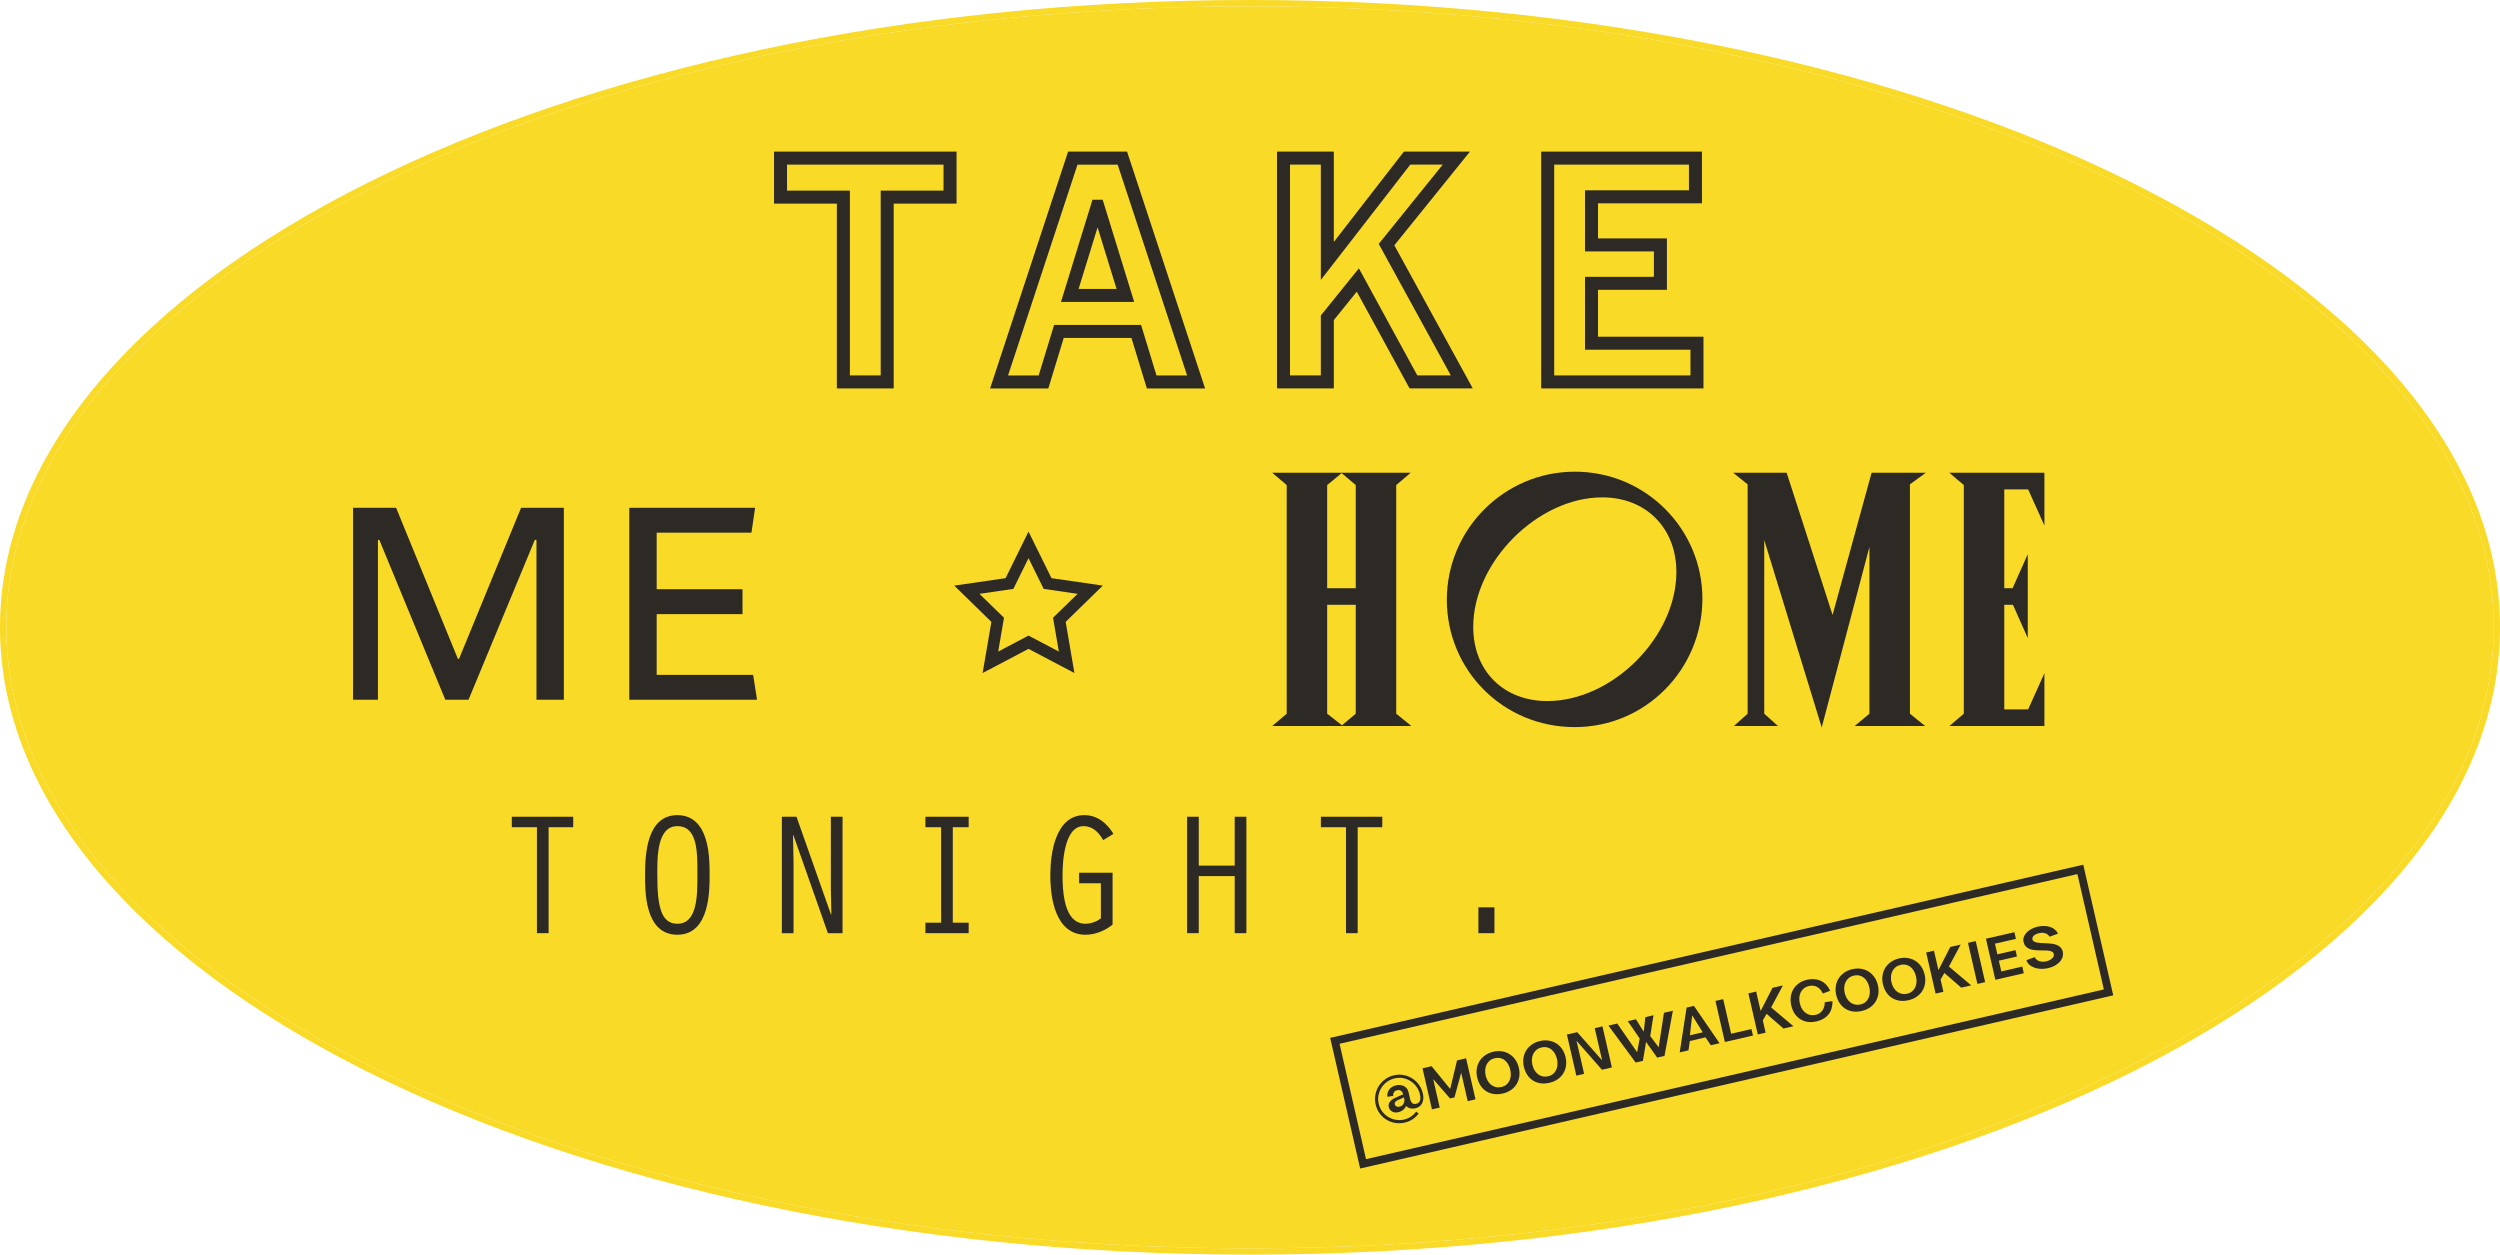 <svg xmlns="http://www.w3.org/2000/svg" fill="none" viewBox="0 0 542 272" height="272" width="542">
<path fill="#F9DA27" d="M271 0C345.728 0 413.417 15.161 462.448 39.705C511.439 64.229 542 98.235 542 136C542 173.763 511.439 207.769 462.448 232.293C413.417 256.838 345.728 272 271 272C196.271 272 128.583 256.838 79.552 232.293C30.561 207.769 0 173.763 0 136C7.58549e-05 98.235 30.561 64.229 79.552 39.705C128.583 15.161 196.271 3.58592e-05 271 0ZM271 1.364C196.437 1.364 128.966 16.494 80.161 40.925C31.315 65.376 1.362 99.03 1.362 136C1.362 172.968 31.315 206.622 80.161 231.074C128.966 255.505 196.437 270.636 271 270.636C345.563 270.636 413.034 255.505 461.839 231.074C510.685 206.622 540.638 172.968 540.638 136C540.638 99.03 510.685 65.376 461.839 40.925C413.034 16.494 345.563 1.364 271 1.364Z" clip-rule="evenodd" fill-rule="evenodd"></path>
<path fill="#F9DA27" d="M271 1.364C196.437 1.364 128.966 16.494 80.161 40.925C31.315 65.376 1.362 99.03 1.362 136C1.362 172.968 31.315 206.622 80.161 231.074C128.966 255.505 196.437 270.636 271 270.636C345.563 270.636 413.034 255.505 461.839 231.074C510.685 206.622 540.638 172.968 540.638 136C540.638 99.03 510.685 65.376 461.839 40.925C413.034 16.494 345.563 1.364 271 1.364Z"></path>
<path stroke-miterlimit="10" stroke-width="2.82" stroke="#2D2A26" d="M192.343 42.736V82.801H182.843V42.736H169.219V34.278H205.97V42.736H192.343Z"></path>
<path stroke-miterlimit="10" stroke-width="2.82" stroke="#2D2A26" d="M238.021 44.709H237.89L231.929 64.051H243.983L238.021 44.709ZM249.683 82.807L246.341 71.855H229.571L226.229 82.807H216.598L232.583 34.283H243.329L259.314 82.807H249.683Z"></path>
<path stroke-miterlimit="10" stroke-width="2.82" stroke="#2D2A26" d="M306.434 82.801L294.379 60.703L287.763 68.899V82.801H278.263V34.278H287.763V56.572L305.057 34.278H315.737L300.603 53.03L316.918 82.801H306.434Z"></path>
<path stroke-miterlimit="10" stroke-width="2.82" stroke="#2D2A26" d="M335.539 82.801V34.278H367.575V42.67H345.039V53.096H359.977V61.426H345.039V74.408H367.902V82.801H335.539Z"></path>
<path fill="#2D2A26" d="M122.245 110.088V151.705H116.305V117.064H115.939L101.576 151.705H96.544L82.241 117.064H81.935V151.705H76.54V110.088H85.877L99.273 142.848H99.515L112.971 110.088H122.245Z"></path>
<path fill="#2D2A26" d="M163.704 110.088L162.917 115.487H142.368V127.744H160.976V133.141H142.368V146.305H163.279L164.127 151.705H136.428V110.088H163.704Z"></path>
<path fill="#2D2A26" d="M290.945 157.242L293.925 154.732V131.122H287.731V154.732L290.945 157.242ZM290.866 102.572L287.731 105.161V127.515H293.925V105.161L290.866 102.572ZM302.7 154.732L305.993 157.4H275.819L278.956 154.732V105.161L275.819 102.493H305.835L302.7 105.161V154.732Z"></path>
<path fill="#2D2A26" d="M363.437 123.986C363.437 114.494 356.857 107.828 347.373 107.828C333.424 107.828 319.396 121.79 319.396 135.91C319.396 145.479 325.979 151.989 335.46 151.989C349.488 151.989 363.437 138.185 363.437 123.986ZM313.674 130.027C313.674 114.731 326.135 102.26 341.417 102.26C356.933 102.26 369.08 114.811 369.08 129.79C369.08 145.086 356.778 157.637 341.417 157.637C325.821 157.637 313.674 145.244 313.674 130.027Z"></path>
<path fill="#2D2A26" d="M382.488 154.731L385.467 157.4H375.907L378.884 154.731V105.002L375.749 102.492H387.348L397.301 133.318L405.762 102.492H417.52L414.071 105.002V154.731L417.361 157.4H402.079L405.293 154.731V118.574L394.948 157.711L382.488 117.081V154.731Z"></path>
<path fill="#2D2A26" d="M422.616 102.495H443.23V113.946L439.703 106.104H434.529V127.517H436.331L439.621 120.142V138.341L436.41 131.124H434.529V153.793H439.703L443.23 145.948V157.402H422.616L425.751 154.734V105.163L422.616 102.495Z"></path>
<path fill="#2D2A26" d="M116.406 179.34H110.959V177.069H124.27V179.34H118.938V202.311H116.406V179.34Z"></path>
<path fill="#2D2A26" d="M142.501 189.668C142.501 196.481 143.297 200.266 146.849 200.266C151.235 200.266 151.197 194.058 151.197 189.668C151.197 184.899 151.312 179.109 146.849 179.109C142.387 179.109 142.501 185.96 142.501 189.668ZM153.844 189.668C153.844 192.847 153.959 202.65 146.849 202.65C139.666 202.65 139.854 192.923 139.854 189.668C139.854 185.507 140.119 176.724 146.849 176.724C153.959 176.724 153.844 186.34 153.844 189.668Z"></path>
<path fill="#2D2A26" d="M169.506 177.069H172.681L180.17 198.3L180.243 198.223L180.129 192.586V177.069H182.664V202.311H179.488L172.003 181.045L171.926 181.119L172.038 186.835V202.311H169.506V177.069Z"></path>
<path fill="#2D2A26" d="M204.033 179.34H200.631V177.069H210.006V179.34H206.565V200.04H210.006V202.311H200.631V200.04H204.033V179.34Z"></path>
<path fill="#2D2A26" d="M241.206 200.454C239.582 201.777 237.464 202.65 235.346 202.65C228.844 202.65 227.707 194.776 227.707 189.745C227.707 185.014 228.806 176.724 235.081 176.724C237.916 176.724 239.996 178.465 241.395 180.776L239.165 182.138C238.257 180.509 236.935 179.109 234.931 179.109C230.733 179.109 230.357 186.831 230.357 189.821C230.357 198.487 232.889 200.266 235.384 200.266C236.441 200.266 237.804 199.81 238.674 199.09V191.485H233.947V189.213H241.206V200.454Z"></path>
<path fill="#2D2A26" d="M257.359 177.069H259.892V187.667H267.682V177.069H270.215V202.311H267.682V189.937H259.892V202.311H257.359V177.069Z"></path>
<path fill="#2D2A26" d="M291.813 179.34H286.367V177.069H299.678V179.34H294.346V202.311H291.813V179.34Z"></path>
<path fill="#2D2A26" d="M320.516 196.709H323.995V202.311H320.516V196.709Z"></path>
<path fill="#2D2A26" d="M304.126 239.511C304.319 239.266 304.434 239.026 304.464 238.783C304.499 238.543 304.472 238.248 304.393 237.904C304.178 238.024 303.943 238.131 303.69 238.226C303.436 238.319 303.204 238.42 302.992 238.526C302.785 238.636 302.613 238.758 302.493 238.895C302.37 239.034 302.335 239.2 302.379 239.391C302.425 239.588 302.515 239.73 302.654 239.817C302.793 239.91 302.948 239.956 303.128 239.959C303.303 239.962 303.485 239.921 303.668 239.847C303.848 239.768 304.003 239.659 304.126 239.511ZM302.188 233.13C302.943 232.955 303.665 232.941 304.358 233.08C305.05 233.217 305.674 233.471 306.233 233.844C306.795 234.213 307.269 234.677 307.662 235.23C308.051 235.787 308.321 236.39 308.474 237.048C308.58 237.514 308.613 237.926 308.572 238.292C308.528 238.66 308.433 238.979 308.28 239.247C308.133 239.52 307.937 239.738 307.7 239.907C307.46 240.076 307.19 240.196 306.89 240.267C306.59 240.335 306.328 240.357 306.097 240.338C305.862 240.314 305.661 240.27 305.494 240.204C305.323 240.136 305.184 240.06 305.075 239.975C304.965 239.891 304.884 239.822 304.835 239.771C304.772 239.918 304.696 240.06 304.603 240.196C304.508 240.333 304.393 240.461 304.254 240.581C304.118 240.704 303.954 240.813 303.763 240.908C303.573 241.004 303.352 241.08 303.098 241.14C302.875 241.189 302.651 241.203 302.43 241.179C302.21 241.157 302.008 241.091 301.828 240.993C301.648 240.895 301.493 240.764 301.359 240.597C301.228 240.439 301.135 240.243 301.086 240.019C301.01 239.694 301.032 239.405 301.149 239.162C301.264 238.919 301.422 238.715 301.613 238.548C301.806 238.382 302.011 238.248 302.218 238.144C302.425 238.041 302.588 237.967 302.7 237.918C302.997 237.776 303.27 237.656 303.51 237.55C303.755 237.451 303.987 237.35 304.208 237.25C304.18 237.132 304.134 237.009 304.069 236.881C304.006 236.756 303.921 236.647 303.818 236.554C303.714 236.458 303.586 236.387 303.433 236.346C303.284 236.3 303.104 236.305 302.896 236.352C302.708 236.396 302.558 236.461 302.441 236.556C302.324 236.649 302.237 236.753 302.171 236.87C302.109 236.985 302.065 237.108 302.049 237.233C302.03 237.361 302.03 237.479 302.049 237.596L300.781 237.779C300.751 237.495 300.767 237.222 300.833 236.958C300.896 236.698 301.01 236.458 301.171 236.232C301.334 236.014 301.536 235.817 301.787 235.656C302.035 235.492 302.327 235.372 302.665 235.296C302.97 235.225 303.27 235.203 303.564 235.236C303.856 235.266 304.126 235.342 304.371 235.468C304.617 235.593 304.826 235.763 304.998 235.975C305.173 236.185 305.295 236.436 305.361 236.726L305.59 237.724L305.712 238.262C305.8 238.641 305.947 238.933 306.159 239.129C306.369 239.331 306.65 239.389 307.002 239.307C307.217 239.258 307.373 239.192 307.471 239.113C307.563 239.031 307.626 238.974 307.659 238.933C307.749 238.827 307.817 238.704 307.861 238.567C307.907 238.434 307.931 238.289 307.937 238.131C307.945 237.978 307.937 237.82 307.915 237.667C307.89 237.509 307.861 237.359 307.825 237.209C307.702 236.671 307.476 236.158 307.144 235.675C306.811 235.187 306.405 234.783 305.922 234.453C305.434 234.123 304.889 233.891 304.279 233.757C303.665 233.623 303.022 233.634 302.34 233.79C301.773 233.921 301.247 234.155 300.762 234.496C300.274 234.835 299.868 235.25 299.543 235.741C299.222 236.235 298.996 236.78 298.867 237.391C298.739 237.994 298.75 238.627 298.903 239.285C299.056 239.948 299.32 240.526 299.702 241.018C300.081 241.506 300.525 241.899 301.032 242.194C301.539 242.491 302.084 242.687 302.667 242.78C303.251 242.873 303.826 242.857 304.393 242.726C304.756 242.641 305.088 242.526 305.38 242.376C305.669 242.224 305.922 242.068 306.14 241.899C306.358 241.732 306.541 241.569 306.68 241.41C306.825 241.252 306.939 241.118 307.026 241.012C307.133 241.091 307.223 241.159 307.304 241.219C307.383 241.277 307.473 241.345 307.569 241.421C307.471 241.544 307.337 241.697 307.165 241.88C306.999 242.068 306.789 242.254 306.538 242.445C306.288 242.636 305.999 242.818 305.666 242.987C305.336 243.157 304.963 243.29 304.543 243.386C303.919 243.53 303.273 243.558 302.608 243.468C301.942 243.375 301.315 243.168 300.732 242.837C300.146 242.507 299.631 242.063 299.186 241.495C298.742 240.93 298.429 240.245 298.243 239.438C298.077 238.72 298.058 238.013 298.189 237.329C298.317 236.636 298.562 236.008 298.927 235.441C299.293 234.876 299.753 234.387 300.312 233.978C300.871 233.572 301.495 233.288 302.188 233.13Z"></path>
<path fill="#2D2A26" d="M316.784 232.565L315.331 237.921L314.366 238.142L310.715 233.949L312.133 240.12L310.443 240.508L308.401 231.605L310.369 231.152L314.401 236.088L315.887 229.886L317.847 229.436L319.888 238.336L318.198 238.726L316.784 232.565Z"></path>
<path fill="#2D2A26" d="M325.494 235.669C325.919 235.571 326.276 235.402 326.571 235.164C326.857 234.924 327.083 234.64 327.247 234.308C327.402 233.975 327.498 233.609 327.533 233.2C327.566 232.799 327.53 232.379 327.432 231.947C327.334 231.514 327.182 231.118 326.985 230.763C326.786 230.411 326.544 230.114 326.257 229.882C325.974 229.647 325.647 229.489 325.276 229.399C324.905 229.315 324.502 229.32 324.06 229.421C323.64 229.519 323.286 229.683 322.997 229.917C322.708 230.155 322.476 230.439 322.305 230.774C322.133 231.107 322.029 231.478 321.997 231.887C321.959 232.297 321.994 232.728 322.095 233.175C322.198 233.623 322.357 234.024 322.572 234.373C322.784 234.725 323.043 235.012 323.341 235.233C323.638 235.456 323.97 235.609 324.341 235.688C324.709 235.767 325.093 235.762 325.494 235.669ZM323.73 228.021C324.436 227.86 325.099 227.833 325.712 227.945C326.328 228.054 326.876 228.267 327.356 228.589C327.836 228.905 328.245 229.315 328.575 229.814C328.907 230.316 329.144 230.881 329.289 231.508C329.444 232.19 329.474 232.832 329.376 233.44C329.283 234.048 329.079 234.591 328.771 235.082C328.463 235.568 328.057 235.983 327.555 236.327C327.051 236.673 326.467 236.921 325.805 237.074C325.061 237.246 324.379 237.276 323.76 237.164C323.144 237.058 322.596 236.842 322.122 236.52C321.65 236.204 321.252 235.792 320.936 235.284C320.62 234.78 320.391 234.215 320.247 233.587C320.102 232.96 320.075 232.346 320.154 231.748C320.238 231.156 320.429 230.611 320.726 230.111C321.023 229.612 321.427 229.184 321.931 228.815C322.436 228.447 323.035 228.182 323.73 228.021Z"></path>
<path fill="#2D2A26" d="M335.621 233.343C336.046 233.245 336.403 233.076 336.698 232.836C336.984 232.598 337.21 232.312 337.371 231.979C337.529 231.646 337.625 231.283 337.657 230.874C337.693 230.47 337.657 230.053 337.559 229.621C337.461 229.188 337.308 228.792 337.112 228.435C336.913 228.083 336.67 227.788 336.384 227.556C336.101 227.321 335.774 227.16 335.403 227.073C335.032 226.986 334.629 226.991 334.187 227.095C333.767 227.19 333.413 227.357 333.124 227.591C332.835 227.829 332.603 228.113 332.431 228.445C332.26 228.781 332.156 229.152 332.123 229.561C332.085 229.971 332.118 230.399 332.222 230.847C332.322 231.297 332.483 231.695 332.699 232.044C332.911 232.396 333.17 232.683 333.467 232.907C333.762 233.13 334.097 233.28 334.465 233.362C334.836 233.439 335.22 233.436 335.621 233.343ZM333.857 225.695C334.563 225.531 335.226 225.507 335.839 225.616C336.455 225.728 337.003 225.941 337.483 226.26C337.963 226.579 338.371 226.988 338.701 227.488C339.034 227.99 339.268 228.555 339.413 229.179C339.568 229.862 339.601 230.505 339.503 231.111C339.407 231.72 339.206 232.265 338.895 232.754C338.59 233.239 338.181 233.657 337.682 233.998C337.177 234.344 336.594 234.593 335.932 234.746C335.187 234.917 334.503 234.947 333.884 234.838C333.268 234.732 332.723 234.514 332.249 234.194C331.777 233.875 331.379 233.466 331.063 232.956C330.747 232.451 330.518 231.889 330.371 231.259C330.226 230.634 330.199 230.02 330.281 229.422C330.365 228.827 330.556 228.285 330.853 227.785C331.15 227.283 331.554 226.855 332.058 226.486C332.562 226.118 333.162 225.853 333.857 225.695Z"></path>
<path fill="#2D2A26" d="M347.414 222.518L349.458 231.424L347.299 231.92L341.79 225.631L343.439 232.807L341.749 233.197L339.705 224.292L341.94 223.776L347.338 229.882L345.735 222.905L347.414 222.518Z"></path>
<path fill="#2D2A26" d="M354.671 220.98L356.361 223.679L356.718 220.511L358.474 220.105L357.771 224.626L359.597 227.051L360.745 219.573L362.68 219.128L360.862 228.918L359.273 229.283L356.868 225.886L356.184 229.993L354.609 230.355L348.707 222.342L350.618 221.9L354.933 228.124L355.486 225.152L352.902 221.387L354.671 220.98Z"></path>
<path fill="#2D2A26" d="M366.371 224.441L369.157 223.8L366.87 220.141L366.371 224.441ZM365.654 218.441L367.244 218.075L372.799 226.168L370.896 226.605L369.751 224.899L366.352 225.693L366.066 227.718L364.16 228.154L365.654 218.441Z"></path>
<path fill="#2D2A26" d="M379.716 223.096L380.038 224.507L373.953 225.906L371.909 217.003L373.588 216.616L375.308 224.111L379.716 223.096Z"></path>
<path fill="#2D2A26" d="M379.048 215.363L380.738 214.972L381.706 219.182L384.274 214.162L386.534 213.641L383.979 218.41L388.813 222.489L386.654 222.986L383.001 219.802L382.172 221.212L382.783 223.875L381.093 224.266L379.048 215.363Z"></path>
<path fill="#2D2A26" d="M397.278 217.032C397.295 217.547 397.24 218.038 397.12 218.51C397 218.982 396.801 219.408 396.523 219.793C396.24 220.175 395.869 220.513 395.414 220.797C394.956 221.083 394.397 221.302 393.735 221.454C393.135 221.591 392.554 221.624 391.987 221.555C391.415 221.484 390.886 221.307 390.404 221.021C389.918 220.737 389.496 220.338 389.133 219.836C388.773 219.326 388.509 218.707 388.34 217.965C388.195 217.34 388.16 216.726 388.236 216.131C388.31 215.539 388.493 214.991 388.782 214.497C389.065 214.003 389.455 213.572 389.946 213.212C390.434 212.846 391.025 212.584 391.72 212.423C392.309 212.289 392.868 212.246 393.391 212.295C393.917 212.339 394.394 212.47 394.825 212.677C395.253 212.884 395.632 213.171 395.965 213.536C396.294 213.899 396.559 214.33 396.761 214.824L395.179 215.389C395.04 215.083 394.869 214.811 394.67 214.57C394.471 214.33 394.244 214.137 393.996 213.995C393.746 213.85 393.473 213.757 393.168 213.714C392.871 213.667 392.549 213.684 392.203 213.763C391.769 213.861 391.404 214.03 391.101 214.27C390.799 214.51 390.564 214.797 390.398 215.13C390.229 215.463 390.131 215.837 390.101 216.243C390.065 216.65 390.104 217.078 390.205 217.52C390.322 218.027 390.496 218.459 390.731 218.813C390.968 219.171 391.238 219.452 391.543 219.659C391.851 219.872 392.184 220.003 392.543 220.06C392.903 220.12 393.269 220.107 393.639 220.022C393.936 219.954 394.212 219.839 394.46 219.684C394.705 219.525 394.912 219.326 395.081 219.089C395.25 218.854 395.384 218.587 395.474 218.281C395.567 217.978 395.61 217.645 395.605 217.285L397.278 217.032Z"></path>
<path fill="#2D2A26" d="M403.334 217.769C403.759 217.67 404.119 217.501 404.411 217.264C404.7 217.024 404.923 216.74 405.087 216.407C405.242 216.072 405.338 215.709 405.373 215.299C405.406 214.898 405.373 214.478 405.272 214.047C405.174 213.613 405.024 213.218 404.825 212.863C404.626 212.511 404.384 212.214 404.097 211.982C403.814 211.747 403.487 211.589 403.116 211.499C402.745 211.411 402.342 211.42 401.9 211.521C401.483 211.616 401.129 211.782 400.837 212.017C400.548 212.254 400.316 212.538 400.145 212.874C399.973 213.207 399.869 213.578 399.837 213.987C399.798 214.396 399.834 214.827 399.935 215.275C400.038 215.722 400.199 216.123 400.412 216.473C400.627 216.825 400.883 217.111 401.18 217.332C401.478 217.556 401.81 217.709 402.181 217.788C402.549 217.867 402.933 217.861 403.334 217.769ZM401.57 210.121C402.276 209.96 402.939 209.933 403.552 210.044C404.168 210.154 404.716 210.366 405.199 210.688C405.676 211.005 406.085 211.414 406.414 211.913C406.747 212.415 406.984 212.98 407.129 213.608C407.284 214.29 407.314 214.931 407.219 215.54C407.123 216.148 406.919 216.691 406.611 217.182C406.303 217.668 405.896 218.082 405.395 218.426C404.893 218.773 404.31 219.018 403.648 219.174C402.901 219.346 402.219 219.376 401.6 219.264C400.984 219.158 400.436 218.942 399.965 218.62C399.49 218.304 399.092 217.892 398.776 217.384C398.46 216.879 398.231 216.314 398.086 215.687C397.942 215.059 397.915 214.445 397.997 213.848C398.078 213.256 398.269 212.71 398.566 212.211C398.866 211.712 399.267 211.283 399.771 210.915C400.275 210.546 400.875 210.282 401.57 210.121Z"></path>
<path fill="#2D2A26" d="M413.461 215.441C413.886 215.342 414.246 215.173 414.538 214.936C414.827 214.696 415.05 214.412 415.214 214.079C415.369 213.746 415.465 213.381 415.5 212.971C415.533 212.57 415.497 212.15 415.399 211.719C415.301 211.285 415.148 210.89 414.952 210.535C414.753 210.183 414.51 209.885 414.224 209.654C413.941 209.419 413.614 209.261 413.243 209.171C412.872 209.086 412.469 209.091 412.027 209.192C411.607 209.291 411.256 209.454 410.964 209.689C410.675 209.926 410.443 210.21 410.272 210.546C410.1 210.879 409.996 211.25 409.964 211.659C409.925 212.068 409.961 212.499 410.062 212.947C410.165 213.394 410.326 213.795 410.539 214.145C410.754 214.497 411.01 214.783 411.307 215.004C411.605 215.228 411.937 215.381 412.308 215.46C412.676 215.539 413.06 215.533 413.461 215.441ZM411.697 207.793C412.403 207.632 413.066 207.604 413.679 207.716C414.295 207.825 414.843 208.038 415.323 208.36C415.803 208.677 416.211 209.086 416.541 209.585C416.874 210.087 417.111 210.652 417.256 211.28C417.411 211.962 417.441 212.603 417.346 213.211C417.25 213.82 417.046 214.363 416.738 214.854C416.43 215.34 416.023 215.754 415.522 216.098C415.02 216.445 414.434 216.693 413.772 216.846C413.028 217.018 412.346 217.048 411.727 216.936C411.111 216.829 410.563 216.614 410.092 216.292C409.617 215.975 409.219 215.563 408.903 215.056C408.587 214.551 408.358 213.986 408.213 213.359C408.069 212.731 408.042 212.117 408.123 211.52C408.205 210.928 408.396 210.382 408.693 209.883C408.993 209.383 409.394 208.955 409.898 208.587C410.402 208.218 411.002 207.954 411.697 207.793Z"></path>
<path fill="#2D2A26" d="M417.593 206.501L419.283 206.111L420.251 210.321L422.819 205.301L425.078 204.78L422.524 209.549L427.357 213.628L425.198 214.125L421.545 210.941L420.717 212.351L421.327 215.014L419.637 215.404L417.593 206.501Z"></path>
<path fill="#2D2A26" d="M428.702 213.314L426.657 204.411L428.336 204.027L430.378 212.927L428.702 213.314Z"></path>
<path fill="#2D2A26" d="M432.506 204.587L433.035 206.893L436.963 205.99L437.276 207.37L433.351 208.273L433.885 210.601L438.429 209.556L438.759 210.999L432.593 212.418L430.551 203.515L436.717 202.096L437.047 203.542L432.506 204.587Z"></path>
<path fill="#2D2A26" d="M443.972 209.9C443.47 210.014 442.974 210.066 442.475 210.05C441.979 210.033 441.518 209.954 441.093 209.804C440.673 209.657 440.302 209.45 439.989 209.174C439.676 208.904 439.455 208.563 439.321 208.162L441.139 207.51C441.218 207.725 441.347 207.905 441.521 208.044C441.693 208.189 441.894 208.295 442.118 208.374C442.344 208.451 442.59 208.492 442.849 208.5C443.11 208.508 443.369 208.478 443.623 208.421C443.852 208.369 444.075 208.293 444.291 208.186C444.506 208.083 444.694 207.96 444.849 207.821C445.008 207.684 445.125 207.531 445.204 207.36C445.28 207.188 445.299 207.01 445.258 206.833C445.207 206.609 445.084 206.443 444.89 206.334C444.697 206.227 444.457 206.151 444.168 206.11C443.882 206.072 443.56 206.055 443.203 206.055C442.846 206.058 442.481 206.058 442.104 206.05C441.731 206.042 441.357 206.017 440.989 205.971C440.621 205.924 440.283 205.84 439.978 205.712C439.67 205.586 439.403 205.406 439.179 205.166C438.956 204.926 438.8 204.609 438.708 204.214C438.621 203.832 438.642 203.466 438.77 203.119C438.899 202.773 439.103 202.454 439.387 202.159C439.667 201.867 440.014 201.611 440.417 201.395C440.826 201.182 441.262 201.021 441.734 200.912C442.268 200.789 442.775 200.738 443.244 200.754C443.715 200.77 444.143 200.849 444.528 200.98C444.912 201.117 445.245 201.308 445.526 201.553C445.806 201.799 446.019 202.085 446.166 202.416L444.364 203.079C444.342 203.057 444.288 202.988 444.201 202.866C444.113 202.746 443.983 202.628 443.808 202.516C443.634 202.402 443.405 202.317 443.124 202.255C442.843 202.195 442.494 202.214 442.077 202.309C441.785 202.375 441.54 202.456 441.347 202.563C441.15 202.667 440.995 202.778 440.88 202.901C440.769 203.021 440.692 203.144 440.649 203.278C440.608 203.406 440.605 203.534 440.63 203.652C440.681 203.87 440.804 204.031 441 204.14C441.197 204.246 441.442 204.325 441.731 204.372C442.02 204.418 442.344 204.448 442.707 204.462C443.064 204.47 443.435 204.486 443.811 204.506C444.187 204.525 444.563 204.557 444.931 204.609C445.299 204.658 445.637 204.746 445.948 204.874C446.256 205.008 446.523 205.188 446.752 205.425C446.976 205.657 447.131 205.965 447.218 206.345C447.284 206.623 447.281 206.931 447.216 207.278C447.15 207.624 446.992 207.962 446.744 208.295C446.496 208.628 446.144 208.937 445.697 209.226C445.25 209.515 444.675 209.739 443.972 209.9Z"></path>
<path fill="#2D2A26" d="M222.983 137.795L229.556 141.255L228.302 133.929L233.617 128.742L226.271 127.672L222.983 121.007L219.699 127.672L212.349 128.742L217.665 133.929L216.411 141.255L222.983 137.795ZM232.936 145.912L222.983 140.673L213.031 145.912L214.931 134.818L206.881 126.96L218.008 125.345L222.983 115.252L227.961 125.345L239.086 126.96L231.036 134.818L232.936 145.912Z"></path>
<path fill="#2D2A26" d="M290.415 226.287L296.154 251.299L456.118 214.513L450.38 189.501L290.415 226.287ZM294.883 253.334L288.382 225.012L451.65 187.466L458.152 215.787L294.883 253.334Z"></path>
</svg>
